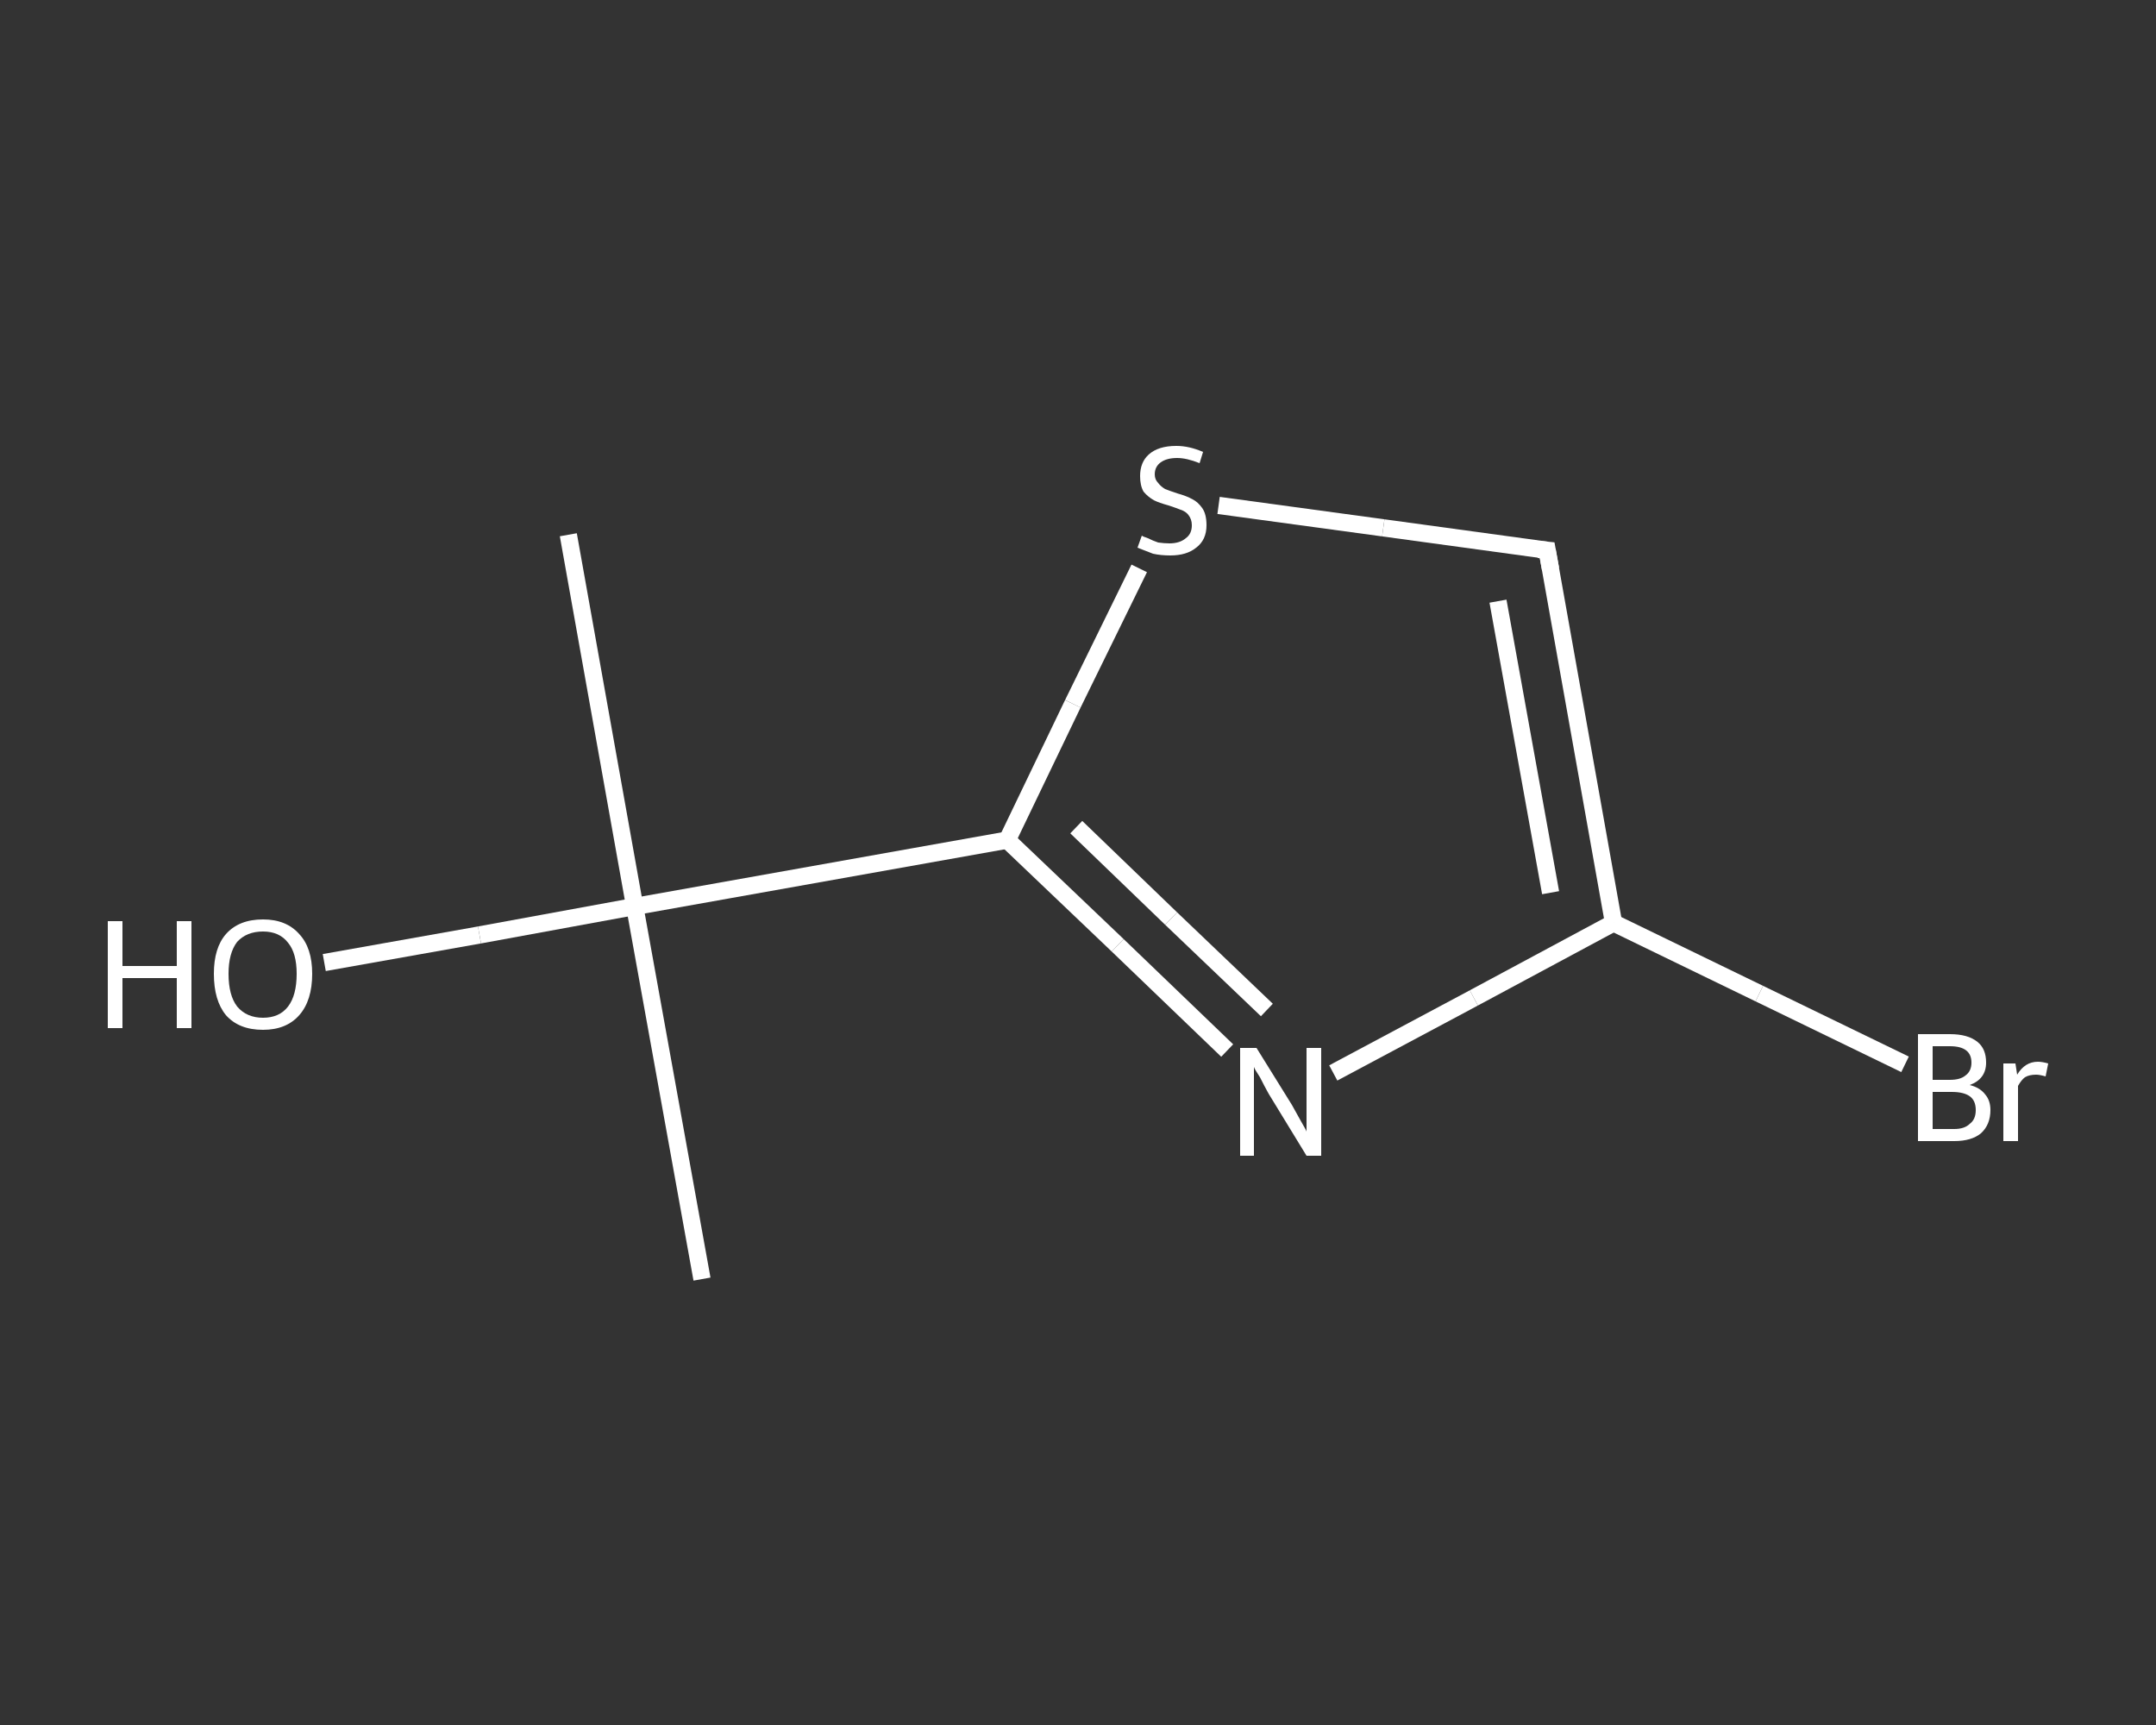 <?xml version='1.0' encoding='iso-8859-1'?>
<svg version='1.1' baseProfile='full'
              xmlns='http://www.w3.org/2000/svg'
                      xmlns:rdkit='http://www.rdkit.org/xml'
                      xmlns:xlink='http://www.w3.org/1999/xlink'
                  xml:space='preserve'
width='250px' height='200px' viewBox='0 0 250 200'>
<rect x="0" y="0" width="250" height="200" fill="#333333" stroke="none"/>
<!-- END OF HEADER -->
<rect style='opacity:1.0;fill:transparent;stroke:none' width='250.0' height='200.0' x='0.0' y='0.0'> </rect>
<path class='bond-0 atom-0 atom-1' d='M 81.4,148.3 L 73.6,105.1' style='fill:none;fill-rule:evenodd;stroke:#FFFFFF;stroke-width:2.0px;stroke-linecap:butt;stroke-linejoin:miter;stroke-opacity:1' />
<path class='bond-1 atom-1 atom-2' d='M 73.6,105.1 L 65.9,62.0' style='fill:none;fill-rule:evenodd;stroke:#FFFFFF;stroke-width:2.0px;stroke-linecap:butt;stroke-linejoin:miter;stroke-opacity:1' />
<path class='bond-2 atom-1 atom-3' d='M 73.6,105.1 L 55.6,108.4' style='fill:none;fill-rule:evenodd;stroke:#FFFFFF;stroke-width:2.0px;stroke-linecap:butt;stroke-linejoin:miter;stroke-opacity:1' />
<path class='bond-2 atom-1 atom-3' d='M 55.6,108.4 L 37.6,111.6' style='fill:none;fill-rule:evenodd;stroke:#FFFFFF;stroke-width:2.0px;stroke-linecap:butt;stroke-linejoin:miter;stroke-opacity:1' />
<path class='bond-3 atom-1 atom-4' d='M 73.6,105.1 L 116.8,97.4' style='fill:none;fill-rule:evenodd;stroke:#FFFFFF;stroke-width:2.0px;stroke-linecap:butt;stroke-linejoin:miter;stroke-opacity:1' />
<path class='bond-4 atom-4 atom-5' d='M 116.8,97.4 L 129.6,109.6' style='fill:none;fill-rule:evenodd;stroke:#FFFFFF;stroke-width:2.0px;stroke-linecap:butt;stroke-linejoin:miter;stroke-opacity:1' />
<path class='bond-4 atom-4 atom-5' d='M 129.6,109.6 L 142.3,121.8' style='fill:none;fill-rule:evenodd;stroke:#FFFFFF;stroke-width:2.0px;stroke-linecap:butt;stroke-linejoin:miter;stroke-opacity:1' />
<path class='bond-4 atom-4 atom-5' d='M 124.8,95.9 L 135.8,106.5' style='fill:none;fill-rule:evenodd;stroke:#FFFFFF;stroke-width:2.0px;stroke-linecap:butt;stroke-linejoin:miter;stroke-opacity:1' />
<path class='bond-4 atom-4 atom-5' d='M 135.8,106.5 L 146.9,117.1' style='fill:none;fill-rule:evenodd;stroke:#FFFFFF;stroke-width:2.0px;stroke-linecap:butt;stroke-linejoin:miter;stroke-opacity:1' />
<path class='bond-5 atom-5 atom-6' d='M 154.6,124.4 L 170.9,115.7' style='fill:none;fill-rule:evenodd;stroke:#FFFFFF;stroke-width:2.0px;stroke-linecap:butt;stroke-linejoin:miter;stroke-opacity:1' />
<path class='bond-5 atom-5 atom-6' d='M 170.9,115.7 L 187.1,107.0' style='fill:none;fill-rule:evenodd;stroke:#FFFFFF;stroke-width:2.0px;stroke-linecap:butt;stroke-linejoin:miter;stroke-opacity:1' />
<path class='bond-6 atom-6 atom-7' d='M 187.1,107.0 L 204.0,115.2' style='fill:none;fill-rule:evenodd;stroke:#FFFFFF;stroke-width:2.0px;stroke-linecap:butt;stroke-linejoin:miter;stroke-opacity:1' />
<path class='bond-6 atom-6 atom-7' d='M 204.0,115.2 L 220.9,123.4' style='fill:none;fill-rule:evenodd;stroke:#FFFFFF;stroke-width:2.0px;stroke-linecap:butt;stroke-linejoin:miter;stroke-opacity:1' />
<path class='bond-7 atom-6 atom-8' d='M 187.1,107.0 L 179.4,63.8' style='fill:none;fill-rule:evenodd;stroke:#FFFFFF;stroke-width:2.0px;stroke-linecap:butt;stroke-linejoin:miter;stroke-opacity:1' />
<path class='bond-7 atom-6 atom-8' d='M 179.8,103.5 L 173.7,69.7' style='fill:none;fill-rule:evenodd;stroke:#FFFFFF;stroke-width:2.0px;stroke-linecap:butt;stroke-linejoin:miter;stroke-opacity:1' />
<path class='bond-8 atom-8 atom-9' d='M 179.4,63.8 L 160.4,61.2' style='fill:none;fill-rule:evenodd;stroke:#FFFFFF;stroke-width:2.0px;stroke-linecap:butt;stroke-linejoin:miter;stroke-opacity:1' />
<path class='bond-8 atom-8 atom-9' d='M 160.4,61.2 L 141.3,58.6' style='fill:none;fill-rule:evenodd;stroke:#FFFFFF;stroke-width:2.0px;stroke-linecap:butt;stroke-linejoin:miter;stroke-opacity:1' />
<path class='bond-9 atom-9 atom-4' d='M 132.1,65.9 L 124.4,81.6' style='fill:none;fill-rule:evenodd;stroke:#FFFFFF;stroke-width:2.0px;stroke-linecap:butt;stroke-linejoin:miter;stroke-opacity:1' />
<path class='bond-9 atom-9 atom-4' d='M 124.4,81.6 L 116.8,97.4' style='fill:none;fill-rule:evenodd;stroke:#FFFFFF;stroke-width:2.0px;stroke-linecap:butt;stroke-linejoin:miter;stroke-opacity:1' />
<path d='M 179.8,66.0 L 179.4,63.8 L 178.4,63.7' style='fill:none;stroke:#FFFFFF;stroke-width:2.0px;stroke-linecap:butt;stroke-linejoin:miter;stroke-opacity:1;' />
<path class='atom-3' d='M 12.5 106.8
L 14.2 106.8
L 14.2 112.0
L 20.5 112.0
L 20.5 106.8
L 22.2 106.8
L 22.2 119.2
L 20.5 119.2
L 20.5 113.4
L 14.2 113.4
L 14.2 119.2
L 12.5 119.2
L 12.5 106.8
' fill='#FFFFFF'/>
<path class='atom-3' d='M 24.8 112.9
Q 24.8 109.9, 26.2 108.3
Q 27.7 106.6, 30.5 106.6
Q 33.2 106.6, 34.7 108.3
Q 36.2 109.9, 36.2 112.9
Q 36.2 116.0, 34.7 117.7
Q 33.2 119.4, 30.5 119.4
Q 27.7 119.4, 26.2 117.7
Q 24.8 116.0, 24.8 112.9
M 30.5 118.0
Q 32.4 118.0, 33.4 116.7
Q 34.4 115.4, 34.4 112.9
Q 34.4 110.5, 33.4 109.3
Q 32.4 108.0, 30.5 108.0
Q 28.6 108.0, 27.5 109.2
Q 26.5 110.5, 26.5 112.9
Q 26.5 115.4, 27.5 116.7
Q 28.6 118.0, 30.5 118.0
' fill='#FFFFFF'/>
<path class='atom-5' d='M 145.7 121.5
L 149.8 128.1
Q 150.2 128.8, 150.8 129.9
Q 151.5 131.1, 151.5 131.2
L 151.5 121.5
L 153.2 121.5
L 153.2 134.0
L 151.5 134.0
L 147.1 126.8
Q 146.6 125.9, 146.1 124.9
Q 145.5 124.0, 145.4 123.7
L 145.4 134.0
L 143.8 134.0
L 143.8 121.5
L 145.7 121.5
' fill='#FFFFFF'/>
<path class='atom-7' d='M 228.4 125.8
Q 229.6 126.1, 230.2 126.9
Q 230.8 127.6, 230.8 128.7
Q 230.8 130.4, 229.7 131.4
Q 228.6 132.3, 226.6 132.3
L 222.4 132.3
L 222.4 119.9
L 226.1 119.9
Q 228.2 119.9, 229.3 120.8
Q 230.3 121.6, 230.3 123.2
Q 230.3 125.1, 228.4 125.8
M 224.1 121.3
L 224.1 125.2
L 226.1 125.2
Q 227.3 125.2, 227.9 124.7
Q 228.6 124.2, 228.6 123.2
Q 228.6 121.3, 226.1 121.3
L 224.1 121.3
M 226.6 130.9
Q 227.8 130.9, 228.4 130.3
Q 229.1 129.8, 229.1 128.7
Q 229.1 127.6, 228.4 127.1
Q 227.7 126.6, 226.3 126.6
L 224.1 126.6
L 224.1 130.9
L 226.6 130.9
' fill='#FFFFFF'/>
<path class='atom-7' d='M 233.7 123.3
L 233.9 124.6
Q 234.8 123.1, 236.3 123.1
Q 236.8 123.1, 237.5 123.3
L 237.2 124.8
Q 236.5 124.6, 236.1 124.6
Q 235.3 124.6, 234.8 124.9
Q 234.4 125.2, 234.0 125.9
L 234.0 132.3
L 232.3 132.3
L 232.3 123.3
L 233.7 123.3
' fill='#FFFFFF'/>
<path class='atom-9' d='M 132.4 62.1
Q 132.5 62.2, 133.1 62.4
Q 133.7 62.7, 134.3 62.9
Q 135.0 63.0, 135.6 63.0
Q 136.8 63.0, 137.5 62.4
Q 138.2 61.9, 138.2 60.9
Q 138.2 60.2, 137.8 59.7
Q 137.5 59.3, 136.9 59.1
Q 136.4 58.9, 135.5 58.6
Q 134.4 58.3, 133.8 58.0
Q 133.1 57.6, 132.6 57.0
Q 132.2 56.3, 132.2 55.2
Q 132.2 53.6, 133.2 52.7
Q 134.3 51.7, 136.4 51.7
Q 137.9 51.7, 139.5 52.4
L 139.1 53.7
Q 137.6 53.1, 136.5 53.1
Q 135.3 53.1, 134.6 53.6
Q 133.9 54.1, 133.9 55.0
Q 133.9 55.6, 134.3 56.0
Q 134.6 56.4, 135.1 56.7
Q 135.6 56.9, 136.5 57.2
Q 137.6 57.5, 138.3 57.9
Q 138.9 58.2, 139.4 58.9
Q 139.9 59.6, 139.9 60.9
Q 139.9 62.6, 138.7 63.5
Q 137.6 64.4, 135.7 64.4
Q 134.6 64.4, 133.7 64.2
Q 132.9 63.9, 131.9 63.5
L 132.4 62.1
' fill='#FFFFFF'/>
</svg>
